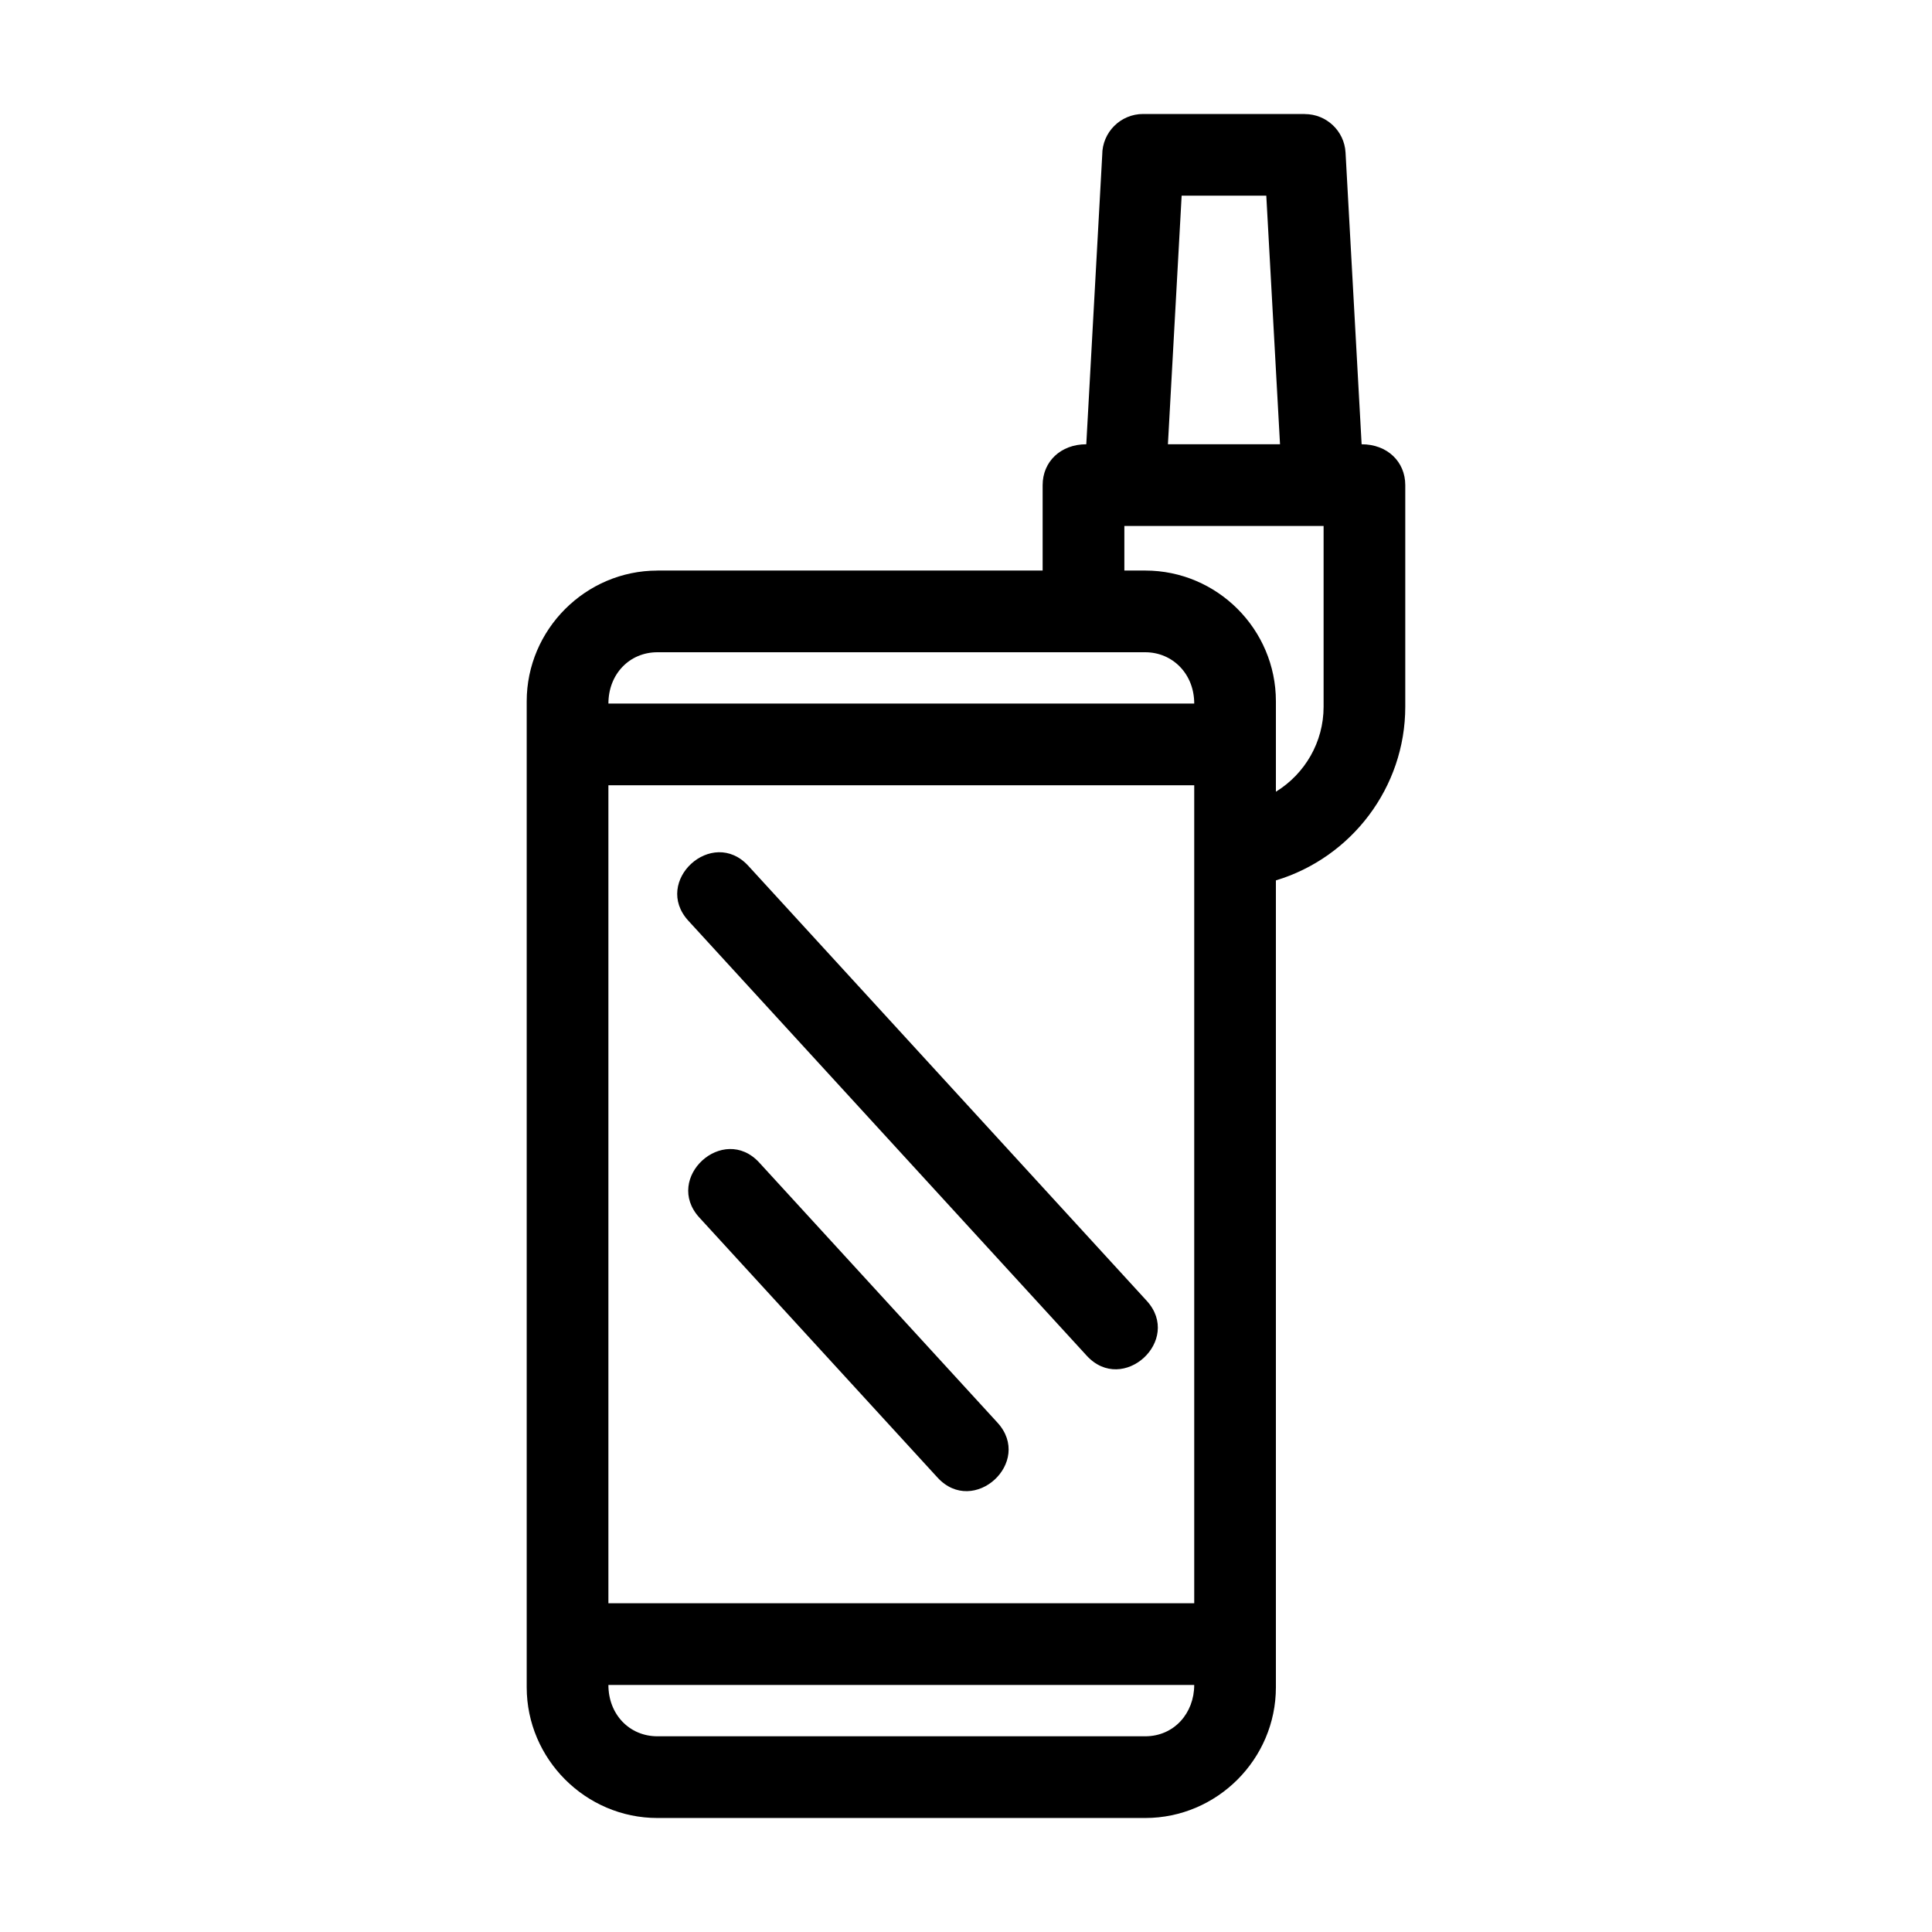 <?xml version="1.0" encoding="UTF-8"?>
<!-- Uploaded to: SVG Repo, www.svgrepo.com, Generator: SVG Repo Mixer Tools -->
<svg fill="#000000" width="800px" height="800px" version="1.1" viewBox="144 144 512 512" xmlns="http://www.w3.org/2000/svg">
 <path d="m318.22 295.2h102.09v-22.641c0-6.211 4.766-10.824 11.566-10.824l4.227-76.703c0-5.973 4.852-10.824 10.824-10.824h42.875v0.023c5.695 0 10.469 4.449 10.781 10.211l4.262 77.293c6.801 0 11.566 4.613 11.566 10.824v58.738c0 21.387-14.27 39.988-34.285 46.016v213.83c0 19.055-15.598 34.645-34.637 34.645h-129.27c-19.012 0-34.637-15.625-34.637-34.645v-261.29c0-19.02 15.625-34.645 34.637-34.645zm129.27 0c19.07 0 34.637 15.566 34.637 34.645v23.969c7.688-4.731 12.641-13.156 12.641-22.516v-47.914h-52.801v11.816zm35.727-33.465-3.637-65.879h-22.434l-3.637 65.879zm-153.88 204.93c-9.57-10.469 6.32-25.012 15.898-14.543l63.102 68.891c9.574 10.461-6.32 25.012-15.898 14.543zm-2.914-78.656c-9.574-10.461 6.32-25.004 15.898-14.543l105.56 115.25c9.574 10.461-6.32 25.016-15.898 14.551zm-21.191-57.555h155.25c0-7.867-5.738-13.602-12.988-13.602h-129.27c-7.402 0-12.988 5.789-12.988 13.602zm155.25 260.08h-155.25c0 7.812 5.586 13.602 12.988 13.602h129.27c7.672 0 12.988-6.148 12.988-13.602zm0-238.43h-155.25v216.77h155.25z"/>
</svg>